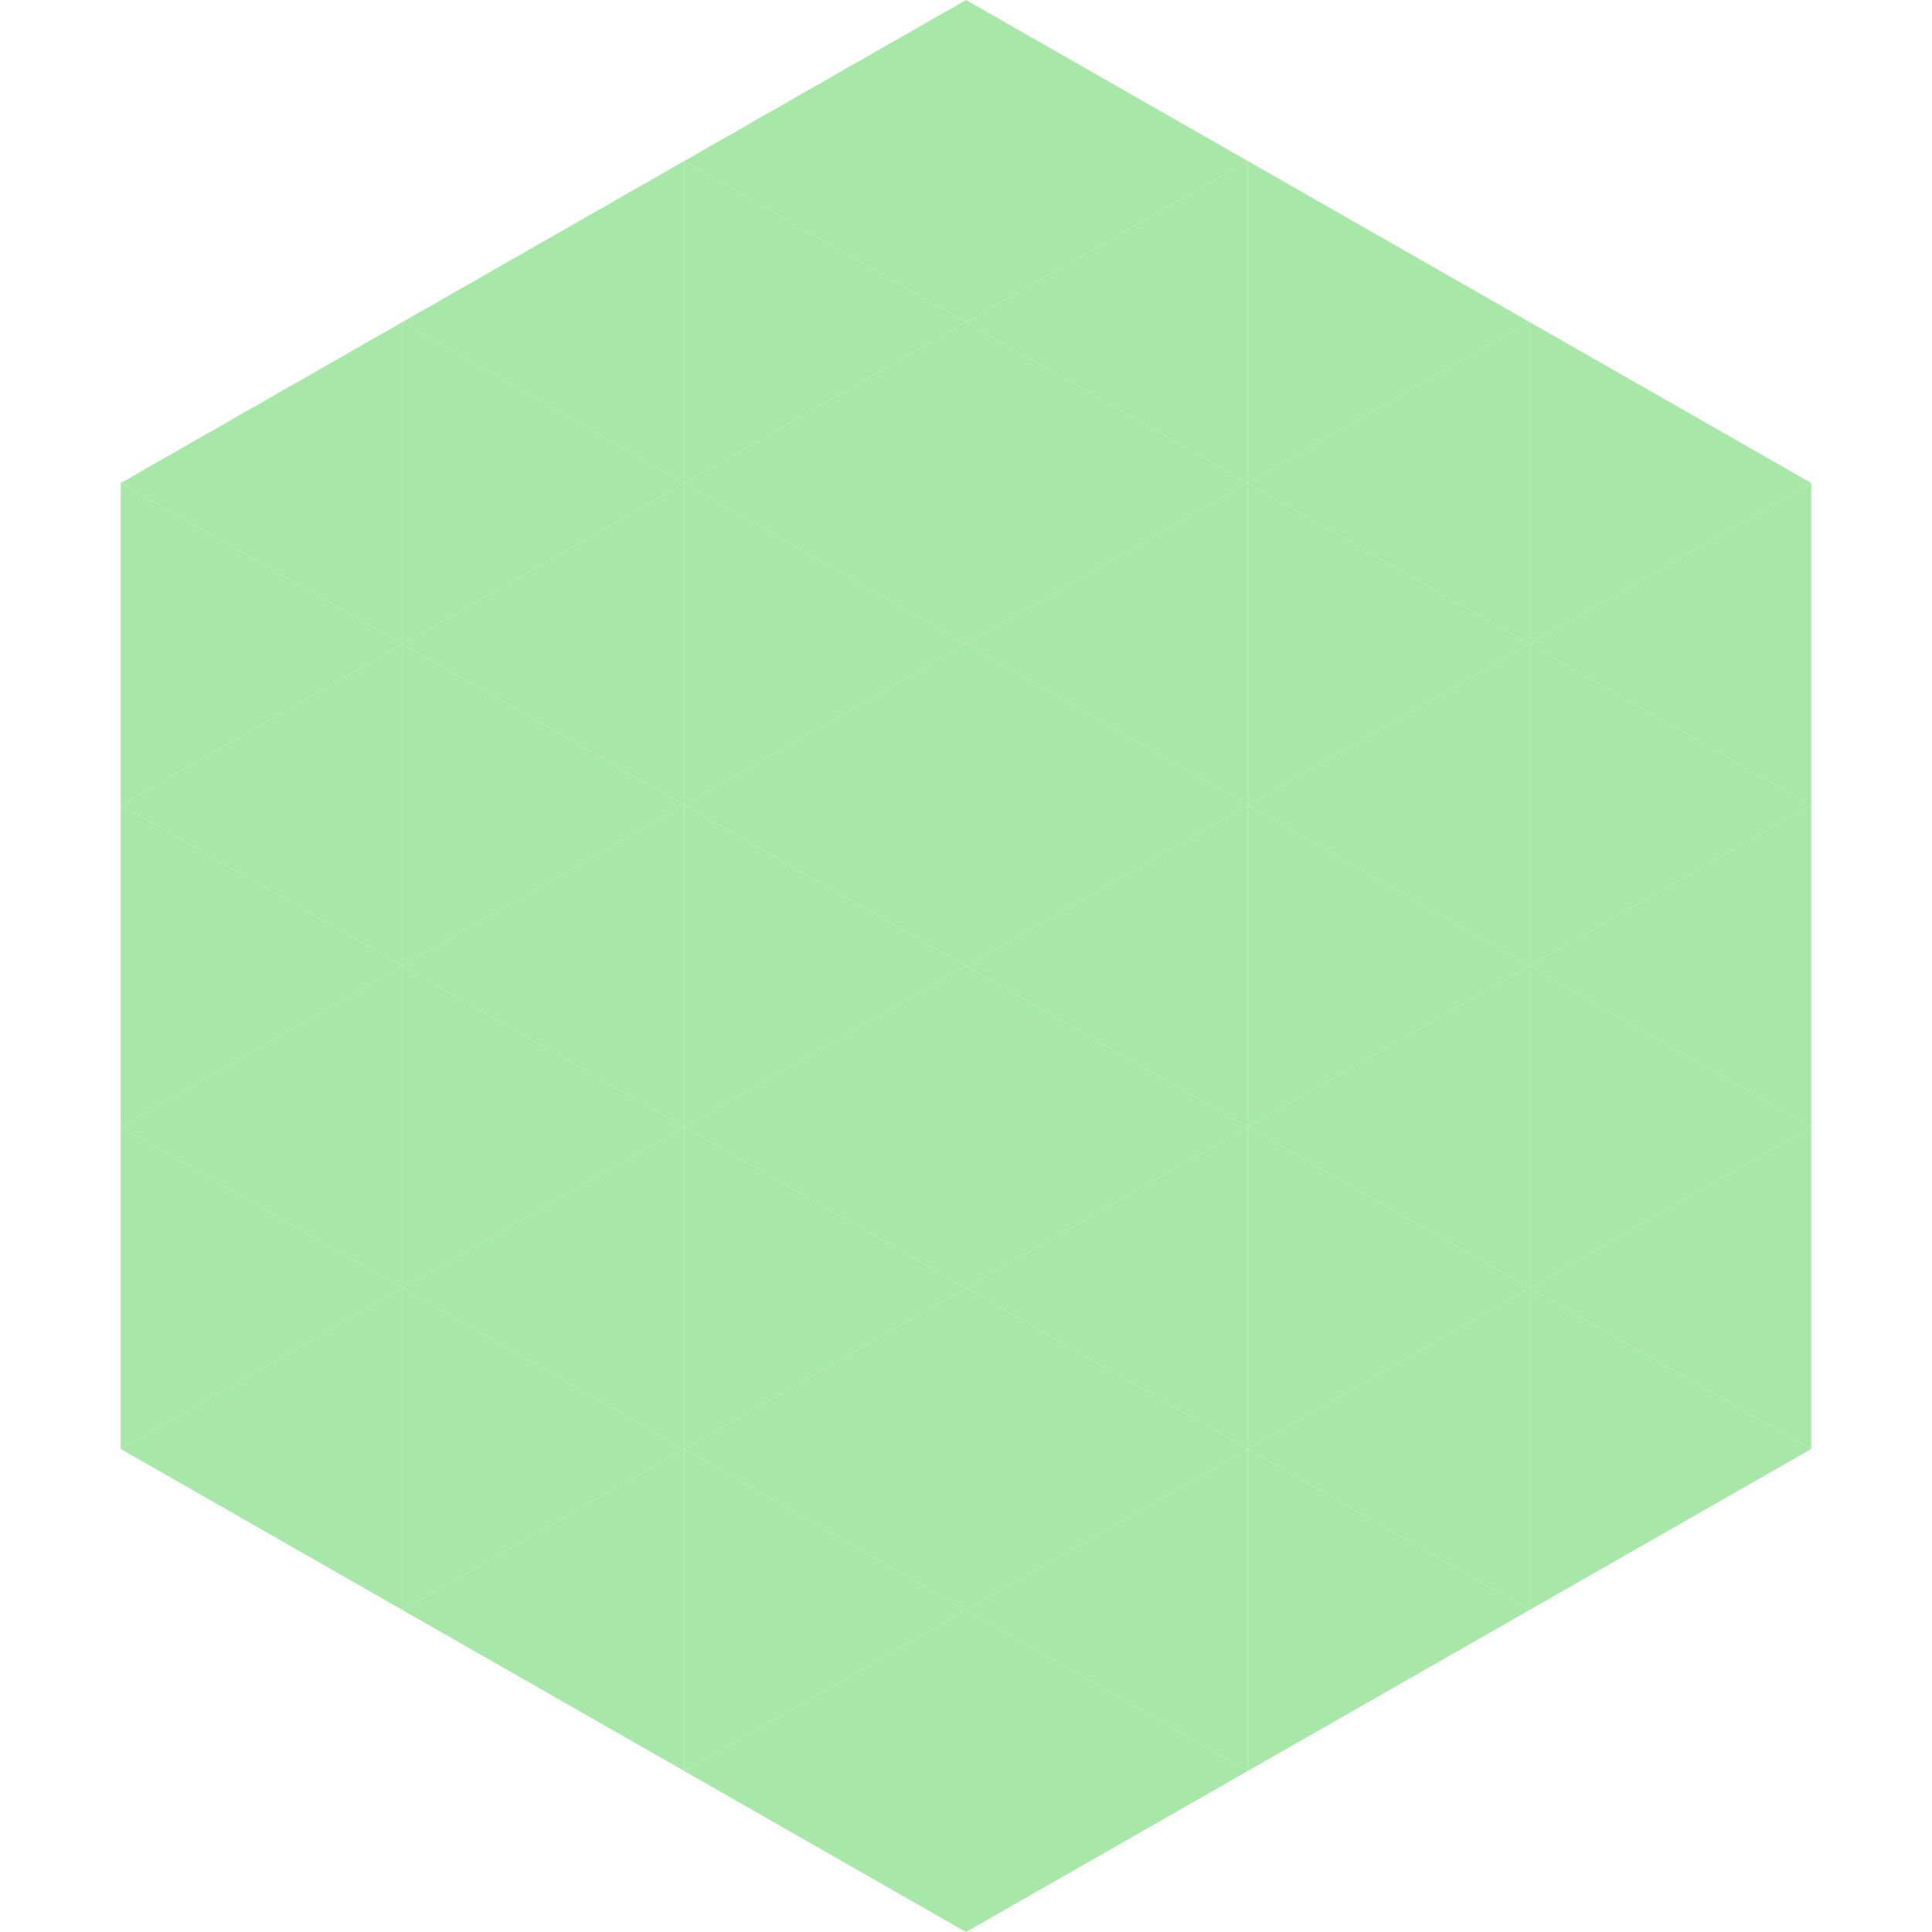 <?xml version="1.0"?>
<!-- Generated by SVGo -->
<svg width="240" height="240"
     xmlns="http://www.w3.org/2000/svg"
     xmlns:xlink="http://www.w3.org/1999/xlink">
<polygon points="50,40 15,60 50,80" style="fill:rgb(167,231,167)" />
<polygon points="190,40 225,60 190,80" style="fill:rgb(167,231,167)" />
<polygon points="15,60 50,80 15,100" style="fill:rgb(167,231,167)" />
<polygon points="225,60 190,80 225,100" style="fill:rgb(167,231,167)" />
<polygon points="50,80 15,100 50,120" style="fill:rgb(167,231,167)" />
<polygon points="190,80 225,100 190,120" style="fill:rgb(167,231,167)" />
<polygon points="15,100 50,120 15,140" style="fill:rgb(167,231,167)" />
<polygon points="225,100 190,120 225,140" style="fill:rgb(167,231,167)" />
<polygon points="50,120 15,140 50,160" style="fill:rgb(167,231,167)" />
<polygon points="190,120 225,140 190,160" style="fill:rgb(167,231,167)" />
<polygon points="15,140 50,160 15,180" style="fill:rgb(167,231,167)" />
<polygon points="225,140 190,160 225,180" style="fill:rgb(167,231,167)" />
<polygon points="50,160 15,180 50,200" style="fill:rgb(167,231,167)" />
<polygon points="190,160 225,180 190,200" style="fill:rgb(167,231,167)" />
<polygon points="15,180 50,200 15,220" style="fill:rgb(255,255,255); fill-opacity:0" />
<polygon points="225,180 190,200 225,220" style="fill:rgb(255,255,255); fill-opacity:0" />
<polygon points="50,0 85,20 50,40" style="fill:rgb(255,255,255); fill-opacity:0" />
<polygon points="190,0 155,20 190,40" style="fill:rgb(255,255,255); fill-opacity:0" />
<polygon points="85,20 50,40 85,60" style="fill:rgb(167,231,167)" />
<polygon points="155,20 190,40 155,60" style="fill:rgb(167,231,167)" />
<polygon points="50,40 85,60 50,80" style="fill:rgb(167,231,167)" />
<polygon points="190,40 155,60 190,80" style="fill:rgb(167,231,167)" />
<polygon points="85,60 50,80 85,100" style="fill:rgb(167,231,167)" />
<polygon points="155,60 190,80 155,100" style="fill:rgb(167,231,167)" />
<polygon points="50,80 85,100 50,120" style="fill:rgb(167,231,167)" />
<polygon points="190,80 155,100 190,120" style="fill:rgb(167,231,167)" />
<polygon points="85,100 50,120 85,140" style="fill:rgb(167,231,167)" />
<polygon points="155,100 190,120 155,140" style="fill:rgb(167,231,167)" />
<polygon points="50,120 85,140 50,160" style="fill:rgb(167,231,167)" />
<polygon points="190,120 155,140 190,160" style="fill:rgb(167,231,167)" />
<polygon points="85,140 50,160 85,180" style="fill:rgb(167,231,167)" />
<polygon points="155,140 190,160 155,180" style="fill:rgb(167,231,167)" />
<polygon points="50,160 85,180 50,200" style="fill:rgb(167,231,167)" />
<polygon points="190,160 155,180 190,200" style="fill:rgb(167,231,167)" />
<polygon points="85,180 50,200 85,220" style="fill:rgb(167,231,167)" />
<polygon points="155,180 190,200 155,220" style="fill:rgb(167,231,167)" />
<polygon points="120,0 85,20 120,40" style="fill:rgb(167,231,167)" />
<polygon points="120,0 155,20 120,40" style="fill:rgb(167,231,167)" />
<polygon points="85,20 120,40 85,60" style="fill:rgb(167,231,167)" />
<polygon points="155,20 120,40 155,60" style="fill:rgb(167,231,167)" />
<polygon points="120,40 85,60 120,80" style="fill:rgb(167,231,167)" />
<polygon points="120,40 155,60 120,80" style="fill:rgb(167,231,167)" />
<polygon points="85,60 120,80 85,100" style="fill:rgb(167,231,167)" />
<polygon points="155,60 120,80 155,100" style="fill:rgb(167,231,167)" />
<polygon points="120,80 85,100 120,120" style="fill:rgb(167,231,167)" />
<polygon points="120,80 155,100 120,120" style="fill:rgb(167,231,167)" />
<polygon points="85,100 120,120 85,140" style="fill:rgb(167,231,167)" />
<polygon points="155,100 120,120 155,140" style="fill:rgb(167,231,167)" />
<polygon points="120,120 85,140 120,160" style="fill:rgb(167,231,167)" />
<polygon points="120,120 155,140 120,160" style="fill:rgb(167,231,167)" />
<polygon points="85,140 120,160 85,180" style="fill:rgb(167,231,167)" />
<polygon points="155,140 120,160 155,180" style="fill:rgb(167,231,167)" />
<polygon points="120,160 85,180 120,200" style="fill:rgb(167,231,167)" />
<polygon points="120,160 155,180 120,200" style="fill:rgb(167,231,167)" />
<polygon points="85,180 120,200 85,220" style="fill:rgb(167,231,167)" />
<polygon points="155,180 120,200 155,220" style="fill:rgb(167,231,167)" />
<polygon points="120,200 85,220 120,240" style="fill:rgb(167,231,167)" />
<polygon points="120,200 155,220 120,240" style="fill:rgb(167,231,167)" />
<polygon points="85,220 120,240 85,260" style="fill:rgb(255,255,255); fill-opacity:0" />
<polygon points="155,220 120,240 155,260" style="fill:rgb(255,255,255); fill-opacity:0" />
</svg>
